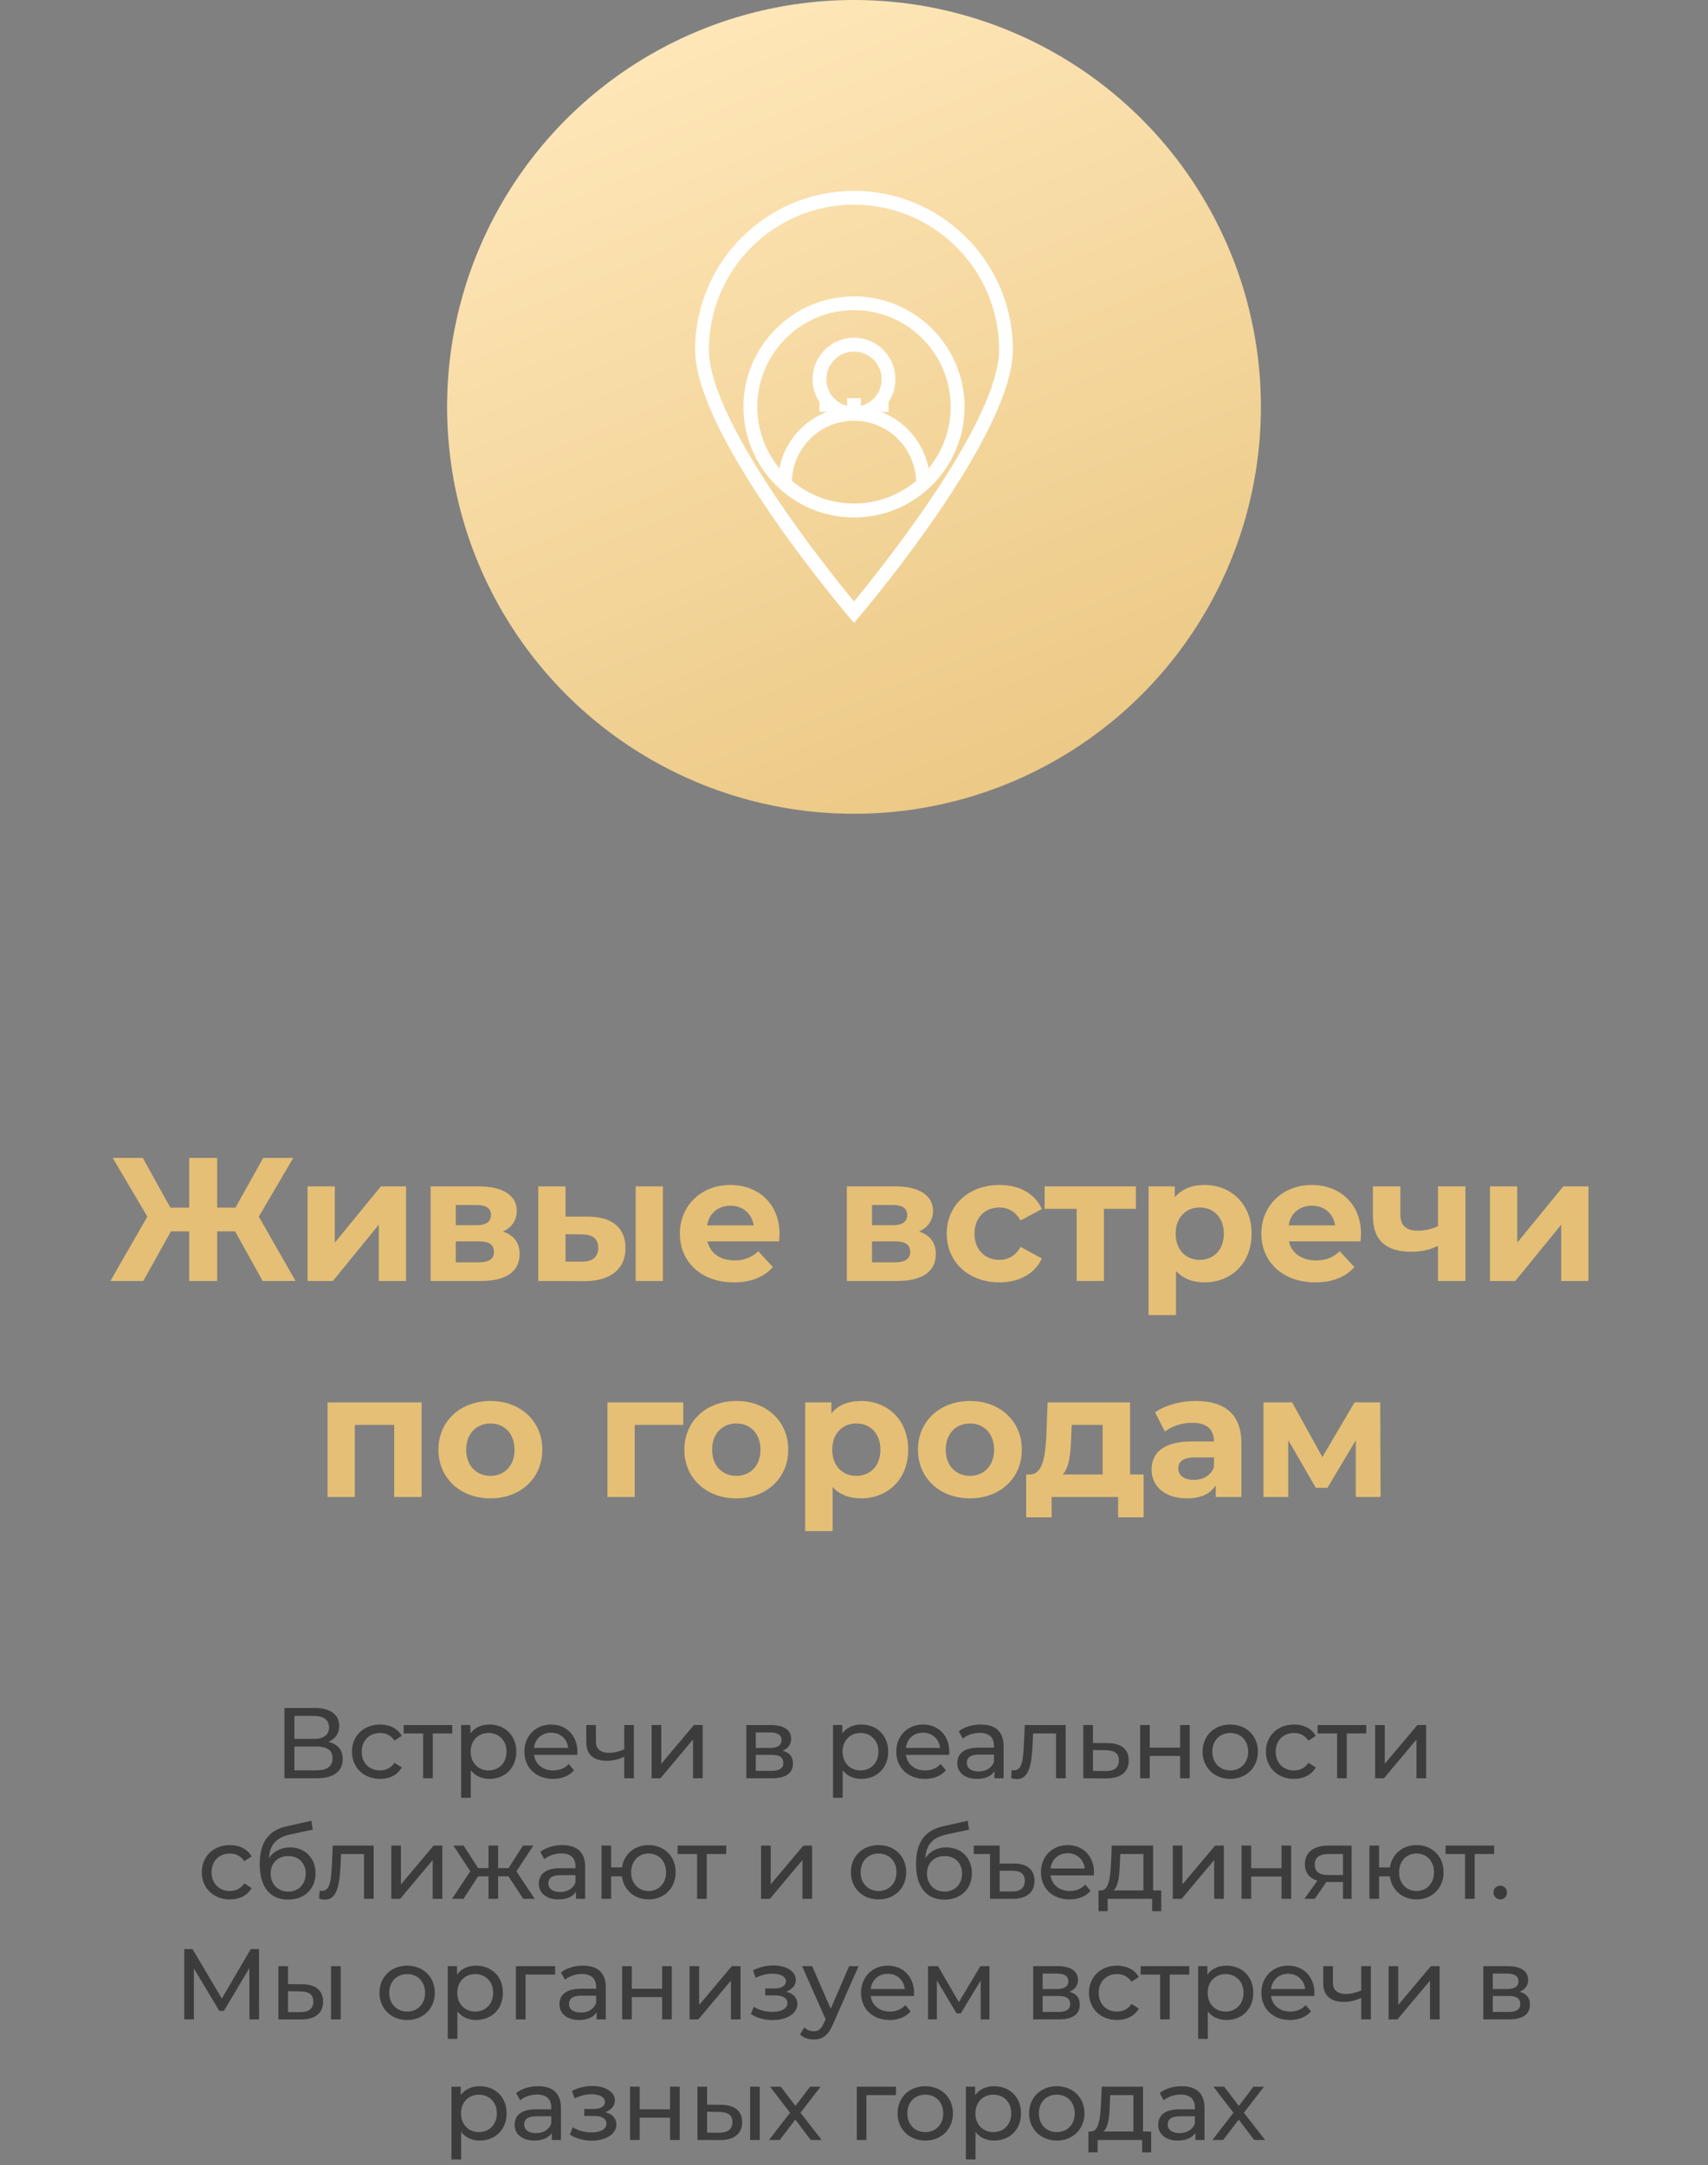 <?xml version="1.0" encoding="UTF-8"?> <svg xmlns="http://www.w3.org/2000/svg" width="340" height="431" viewBox="0 0 340 431" fill="none"><rect x="0" y="0" width="340" height="431" fill="#808080" stroke="none"/><path d="M52.291 255L46.795 245.13H43.225V255H37.66V245.13H34.02L28.526 255H21.98L29.331 242.19L22.436 230.5H28.421L33.916 240.405H37.66V230.5H43.225V240.405H46.865L52.395 230.5H58.38L51.52 242.19L58.836 255H52.291ZM61.227 255V236.17H66.652V247.37L75.822 236.17H80.827V255H75.402V243.8L66.267 255H61.227ZM100.111 245.165C102.316 245.9 103.436 247.405 103.436 249.645C103.436 252.97 100.951 255 95.771 255H85.726V236.17H95.351C100.076 236.17 102.876 237.955 102.876 241.035C102.876 242.925 101.861 244.36 100.111 245.165ZM90.731 239.88V243.905H94.861C96.751 243.905 97.731 243.205 97.731 241.875C97.731 240.51 96.751 239.88 94.861 239.88H90.731ZM95.316 251.29C97.311 251.29 98.326 250.625 98.326 249.225C98.326 247.79 97.416 247.125 95.421 247.125H90.731V251.29H95.316ZM117.053 242.19C121.988 242.225 124.508 244.5 124.508 248.455C124.508 252.62 121.568 255.035 116.318 255.035L107.148 255V236.17H112.573V242.19H117.053ZM126.538 255V236.17H131.963V255H126.538ZM115.828 251.15C117.928 251.185 119.083 250.24 119.083 248.385C119.083 246.53 117.928 245.76 115.828 245.725L112.573 245.69V251.15H115.828ZM155.181 245.655C155.181 246.075 155.111 246.67 155.076 247.125H140.831C141.356 249.47 143.351 250.905 146.221 250.905C148.216 250.905 149.651 250.31 150.946 249.085L153.851 252.235C152.101 254.23 149.476 255.28 146.081 255.28C139.571 255.28 135.336 251.185 135.336 245.585C135.336 239.95 139.641 235.89 145.381 235.89C150.911 235.89 155.181 239.6 155.181 245.655ZM145.416 240.02C142.931 240.02 141.146 241.525 140.761 243.94H150.036C149.651 241.56 147.866 240.02 145.416 240.02ZM182.964 245.165C185.169 245.9 186.289 247.405 186.289 249.645C186.289 252.97 183.804 255 178.624 255H168.579V236.17H178.204C182.929 236.17 185.729 237.955 185.729 241.035C185.729 242.925 184.714 244.36 182.964 245.165ZM173.584 239.88V243.905H177.714C179.604 243.905 180.584 243.205 180.584 241.875C180.584 240.51 179.604 239.88 177.714 239.88H173.584ZM178.169 251.29C180.164 251.29 181.179 250.625 181.179 249.225C181.179 247.79 180.269 247.125 178.274 247.125H173.584V251.29H178.169ZM198.961 255.28C192.836 255.28 188.461 251.255 188.461 245.585C188.461 239.915 192.836 235.89 198.961 235.89C202.916 235.89 206.031 237.605 207.396 240.685L203.161 242.96C202.146 241.175 200.641 240.37 198.926 240.37C196.161 240.37 193.991 242.295 193.991 245.585C193.991 248.875 196.161 250.8 198.926 250.8C200.641 250.8 202.146 250.03 203.161 248.21L207.396 250.52C206.031 253.53 202.916 255.28 198.961 255.28ZM226.116 236.17V240.65H219.746V255H214.321V240.65H207.951V236.17H226.116ZM239.771 235.89C245.056 235.89 249.151 239.67 249.151 245.585C249.151 251.5 245.056 255.28 239.771 255.28C237.426 255.28 235.501 254.545 234.101 253.005V261.79H228.641V236.17H233.856V238.34C235.221 236.695 237.251 235.89 239.771 235.89ZM238.826 250.8C241.556 250.8 243.621 248.84 243.621 245.585C243.621 242.33 241.556 240.37 238.826 240.37C236.096 240.37 234.031 242.33 234.031 245.585C234.031 248.84 236.096 250.8 238.826 250.8ZM270.933 245.655C270.933 246.075 270.863 246.67 270.828 247.125H256.583C257.108 249.47 259.103 250.905 261.973 250.905C263.968 250.905 265.403 250.31 266.698 249.085L269.603 252.235C267.853 254.23 265.228 255.28 261.833 255.28C255.323 255.28 251.088 251.185 251.088 245.585C251.088 239.95 255.393 235.89 261.133 235.89C266.663 235.89 270.933 239.6 270.933 245.655ZM261.168 240.02C258.683 240.02 256.898 241.525 256.513 243.94H265.788C265.403 241.56 263.618 240.02 261.168 240.02ZM286.248 236.17H291.708V255H286.248V248C284.778 248.735 283.063 249.19 280.998 249.19C276.028 249.19 273.298 247.02 273.298 242.085V236.17H278.758V241.735C278.758 244.08 280.053 244.99 282.223 244.99C283.658 244.99 285.023 244.675 286.248 244.08V236.17ZM296.601 255V236.17H302.026V247.37L311.196 236.17H316.201V255H310.776V243.8L301.641 255H296.601ZM65.201 279.17H83.926V298H78.466V283.65H70.626V298H65.201V279.17ZM97.631 298.28C91.646 298.28 87.271 294.255 87.271 288.585C87.271 282.915 91.646 278.89 97.631 278.89C103.616 278.89 107.956 282.915 107.956 288.585C107.956 294.255 103.616 298.28 97.631 298.28ZM97.631 293.8C100.361 293.8 102.426 291.84 102.426 288.585C102.426 285.33 100.361 283.37 97.631 283.37C94.901 283.37 92.801 285.33 92.801 288.585C92.801 291.84 94.901 293.8 97.631 293.8ZM136.008 279.17V283.65H126.348V298H120.923V279.17H136.008ZM146.586 298.28C140.601 298.28 136.226 294.255 136.226 288.585C136.226 282.915 140.601 278.89 146.586 278.89C152.571 278.89 156.911 282.915 156.911 288.585C156.911 294.255 152.571 298.28 146.586 298.28ZM146.586 293.8C149.316 293.8 151.381 291.84 151.381 288.585C151.381 285.33 149.316 283.37 146.586 283.37C143.856 283.37 141.756 285.33 141.756 288.585C141.756 291.84 143.856 293.8 146.586 293.8ZM171.411 278.89C176.696 278.89 180.791 282.67 180.791 288.585C180.791 294.5 176.696 298.28 171.411 298.28C169.066 298.28 167.141 297.545 165.741 296.005V304.79H160.281V279.17H165.496V281.34C166.861 279.695 168.891 278.89 171.411 278.89ZM170.466 293.8C173.196 293.8 175.261 291.84 175.261 288.585C175.261 285.33 173.196 283.37 170.466 283.37C167.736 283.37 165.671 285.33 165.671 288.585C165.671 291.84 167.736 293.8 170.466 293.8ZM193.088 298.28C187.103 298.28 182.728 294.255 182.728 288.585C182.728 282.915 187.103 278.89 193.088 278.89C199.073 278.89 203.413 282.915 203.413 288.585C203.413 294.255 199.073 298.28 193.088 298.28ZM193.088 293.8C195.818 293.8 197.883 291.84 197.883 288.585C197.883 285.33 195.818 283.37 193.088 283.37C190.358 283.37 188.258 285.33 188.258 288.585C188.258 291.84 190.358 293.8 193.088 293.8ZM224.955 293.52H227.65V302.06H222.575V298H209.345V302.06H204.27V293.52H205.04C207.63 293.45 208.085 289.775 208.295 285.68L208.54 279.17H224.955V293.52ZM213.23 286.065C213.125 289.25 212.88 292.12 211.55 293.52H219.495V283.65H213.335L213.23 286.065ZM238.051 278.89C243.791 278.89 247.116 281.55 247.116 287.255V298H242.006V295.655C240.991 297.37 239.031 298.28 236.266 298.28C231.856 298.28 229.231 295.83 229.231 292.575C229.231 289.25 231.576 286.94 237.316 286.94H241.656C241.656 284.595 240.256 283.23 237.316 283.23C235.321 283.23 233.256 283.895 231.891 284.98L229.931 281.165C231.996 279.695 235.041 278.89 238.051 278.89ZM237.631 294.605C239.451 294.605 241.026 293.765 241.656 292.05V290.125H237.911C235.356 290.125 234.551 291.07 234.551 292.33C234.551 293.695 235.706 294.605 237.631 294.605ZM274.819 298H269.884V286.73L264.249 296.18H261.939L256.444 286.695V298H251.509V279.17H257.214L263.234 290.055L269.639 279.17H274.749L274.819 298Z" fill="#E5BF75"></path><path d="M65.341 346.74C67.221 347.2 68.221 348.36 68.221 350.18C68.221 352.58 66.461 354 63.021 354H56.621V340H62.641C65.681 340 67.521 341.26 67.521 343.6C67.521 345.14 66.701 346.22 65.341 346.74ZM58.601 341.58V346.16H62.501C64.421 346.16 65.501 345.38 65.501 343.88C65.501 342.38 64.421 341.58 62.501 341.58H58.601ZM62.981 352.42C65.081 352.42 66.201 351.66 66.201 350.02C66.201 348.4 65.081 347.68 62.981 347.68H58.601V352.42H62.981ZM75.663 354.12C72.403 354.12 70.063 351.86 70.063 348.7C70.063 345.54 72.403 343.3 75.663 343.3C77.563 343.3 79.143 344.08 79.983 345.56L78.523 346.5C77.843 345.46 76.803 344.98 75.643 344.98C73.563 344.98 72.003 346.44 72.003 348.7C72.003 351 73.563 352.44 75.643 352.44C76.803 352.44 77.843 351.96 78.523 350.92L79.983 351.84C79.143 353.32 77.563 354.12 75.663 354.12ZM90.032 343.4V345.08H86.152V354H84.232V345.08H80.352V343.4H90.032ZM97.415 343.3C100.515 343.3 102.775 345.46 102.775 348.7C102.775 351.96 100.515 354.12 97.415 354.12C95.915 354.12 94.595 353.54 93.715 352.4V357.88H91.795V343.4H93.635V345.08C94.495 343.9 95.855 343.3 97.415 343.3ZM97.255 352.44C99.295 352.44 100.835 350.96 100.835 348.7C100.835 346.46 99.295 344.98 97.255 344.98C95.235 344.98 93.695 346.46 93.695 348.7C93.695 350.96 95.235 352.44 97.255 352.44ZM114.945 348.76C114.945 348.92 114.925 349.16 114.905 349.34H106.305C106.545 351.2 108.045 352.44 110.145 352.44C111.385 352.44 112.425 352.02 113.205 351.16L114.265 352.4C113.305 353.52 111.845 354.12 110.085 354.12C106.665 354.12 104.385 351.86 104.385 348.7C104.385 345.56 106.645 343.3 109.705 343.3C112.765 343.3 114.945 345.5 114.945 348.76ZM109.705 344.92C107.865 344.92 106.505 346.16 106.305 347.96H113.105C112.905 346.18 111.565 344.92 109.705 344.92ZM124.263 343.4H126.183V354H124.263V349.72C123.183 350.22 122.023 350.52 120.843 350.52C118.263 350.52 116.703 349.36 116.703 346.84V343.4H118.623V346.72C118.623 348.22 119.623 348.94 121.243 348.94C122.203 348.94 123.243 348.68 124.263 348.24V343.4ZM129.711 354V343.4H131.631V351.12L138.131 343.4H139.871V354H137.951V346.28L131.471 354H129.711ZM155.789 348.5C157.189 348.86 157.849 349.74 157.849 351.08C157.849 352.92 156.489 354 153.669 354H148.569V343.4H153.489C155.989 343.4 157.489 344.38 157.489 346.12C157.489 347.26 156.849 348.08 155.789 348.5ZM150.449 344.88V347.96H153.329C154.789 347.96 155.569 347.42 155.569 346.4C155.569 345.38 154.789 344.88 153.329 344.88H150.449ZM153.529 352.52C155.109 352.52 155.929 352.04 155.929 350.96C155.929 349.86 155.229 349.34 153.649 349.34H150.449V352.52H153.529ZM171.445 343.3C174.545 343.3 176.805 345.46 176.805 348.7C176.805 351.96 174.545 354.12 171.445 354.12C169.945 354.12 168.625 353.54 167.745 352.4V357.88H165.825V343.4H167.665V345.08C168.525 343.9 169.885 343.3 171.445 343.3ZM171.285 352.44C173.325 352.44 174.865 350.96 174.865 348.7C174.865 346.46 173.325 344.98 171.285 344.98C169.265 344.98 167.725 346.46 167.725 348.7C167.725 350.96 169.265 352.44 171.285 352.44ZM188.974 348.76C188.974 348.92 188.954 349.16 188.934 349.34H180.334C180.574 351.2 182.074 352.44 184.174 352.44C185.414 352.44 186.454 352.02 187.234 351.16L188.294 352.4C187.334 353.52 185.874 354.12 184.114 354.12C180.694 354.12 178.414 351.86 178.414 348.7C178.414 345.56 180.674 343.3 183.734 343.3C186.794 343.3 188.974 345.5 188.974 348.76ZM183.734 344.92C181.894 344.92 180.534 346.16 180.334 347.96H187.134C186.934 346.18 185.594 344.92 183.734 344.92ZM195.24 343.3C198.14 343.3 199.78 344.7 199.78 347.6V354H197.96V352.6C197.32 353.56 196.14 354.12 194.48 354.12C192.08 354.12 190.56 352.84 190.56 351C190.56 349.3 191.66 347.9 194.82 347.9H197.86V347.52C197.86 345.9 196.92 344.96 195.02 344.96C193.76 344.96 192.48 345.4 191.66 346.1L190.86 344.66C191.96 343.78 193.54 343.3 195.24 343.3ZM194.8 352.64C196.24 352.64 197.38 351.98 197.86 350.76V349.28H194.9C193 349.28 192.46 350.02 192.46 350.92C192.46 351.98 193.34 352.64 194.8 352.64ZM203.997 343.4H212.137V354H210.217V345.08H205.657L205.537 347.44C205.357 351.18 204.857 354.16 202.457 354.16C202.097 354.16 201.717 354.1 201.277 353.98L201.397 352.36C201.577 352.4 201.737 352.42 201.877 352.42C203.597 352.42 203.677 349.82 203.817 347.32L203.997 343.4ZM220.55 347C223.25 347.02 224.69 348.28 224.69 350.46C224.69 352.76 223.09 354.04 220.25 354.02L215.65 354V343.4H217.57V346.98L220.55 347ZM220.09 352.56C221.83 352.58 222.73 351.86 222.73 350.44C222.73 349.04 221.85 348.44 220.09 348.42L217.57 348.38V352.54L220.09 352.56ZM226.954 354V343.4H228.874V347.9H234.914V343.4H236.834V354H234.914V349.56H228.874V354H226.954ZM244.907 354.12C241.727 354.12 239.387 351.86 239.387 348.7C239.387 345.54 241.727 343.3 244.907 343.3C248.087 343.3 250.407 345.54 250.407 348.7C250.407 351.86 248.087 354.12 244.907 354.12ZM244.907 352.44C246.947 352.44 248.467 350.96 248.467 348.7C248.467 346.44 246.947 344.98 244.907 344.98C242.867 344.98 241.327 346.44 241.327 348.7C241.327 350.96 242.867 352.44 244.907 352.44ZM257.6 354.12C254.34 354.12 252 351.86 252 348.7C252 345.54 254.34 343.3 257.6 343.3C259.5 343.3 261.08 344.08 261.92 345.56L260.46 346.5C259.78 345.46 258.74 344.98 257.58 344.98C255.5 344.98 253.94 346.44 253.94 348.7C253.94 351 255.5 352.44 257.58 352.44C258.74 352.44 259.78 351.96 260.46 350.92L261.92 351.84C261.08 353.32 259.5 354.12 257.6 354.12ZM271.969 343.4V345.08H268.089V354H266.169V345.08H262.289V343.4H271.969ZM273.732 354V343.4H275.652V351.12L282.152 343.4H283.892V354H281.972V346.28L275.492 354H273.732ZM45.77 378.12C42.51 378.12 40.17 375.86 40.17 372.7C40.17 369.54 42.51 367.3 45.77 367.3C47.67 367.3 49.25 368.08 50.09 369.56L48.63 370.5C47.95 369.46 46.91 368.98 45.75 368.98C43.67 368.98 42.11 370.44 42.11 372.7C42.11 375 43.67 376.44 45.75 376.44C46.91 376.44 47.95 375.96 48.63 374.92L50.09 375.84C49.25 377.32 47.67 378.12 45.77 378.12ZM57.717 367.76C60.717 367.76 62.817 369.88 62.817 372.92C62.817 376.04 60.577 378.16 57.337 378.16C53.717 378.16 51.697 375.56 51.697 371.1C51.697 366.72 53.477 364.34 57.137 363.54L61.977 362.46L62.257 364.22L57.797 365.18C55.037 365.78 53.737 367.14 53.537 369.9C54.437 368.54 55.937 367.76 57.717 367.76ZM57.377 376.56C59.437 376.56 60.857 375.08 60.857 372.98C60.857 370.88 59.457 369.48 57.377 369.48C55.297 369.48 53.877 370.88 53.877 372.98C53.877 375.08 55.337 376.56 57.377 376.56ZM66.241 367.4H74.381V378H72.461V369.08H67.901L67.781 371.44C67.601 375.18 67.101 378.16 64.701 378.16C64.341 378.16 63.961 378.1 63.521 377.98L63.641 376.36C63.821 376.4 63.981 376.42 64.121 376.42C65.841 376.42 65.921 373.82 66.061 371.32L66.241 367.4ZM77.894 378V367.4H79.814V375.12L86.314 367.4H88.054V378H86.134V370.28L79.654 378H77.894ZM104.16 378L101.22 373.52H99.16V378H97.24V373.52H95.18L92.26 378H89.98L93.62 372.52L90.26 367.4H92.3L95.16 371.88H97.24V367.4H99.16V371.88H101.24L104.1 367.4H106.16L102.8 372.54L106.44 378H104.16ZM111.938 367.3C114.838 367.3 116.478 368.7 116.478 371.6V378H114.658V376.6C114.018 377.56 112.838 378.12 111.178 378.12C108.778 378.12 107.258 376.84 107.258 375C107.258 373.3 108.358 371.9 111.518 371.9H114.558V371.52C114.558 369.9 113.618 368.96 111.718 368.96C110.458 368.96 109.178 369.4 108.358 370.1L107.558 368.66C108.658 367.78 110.238 367.3 111.938 367.3ZM111.498 376.64C112.938 376.64 114.078 375.98 114.558 374.76V373.28H111.598C109.698 373.28 109.158 374.02 109.158 374.92C109.158 375.98 110.038 376.64 111.498 376.64ZM129.115 367.3C132.215 367.3 134.495 369.52 134.495 372.7C134.495 375.86 132.215 378.12 129.115 378.12C126.295 378.12 124.155 376.24 123.795 373.52H121.655V378H119.735V367.4H121.655V371.74H123.815C124.215 369.08 126.335 367.3 129.115 367.3ZM129.115 376.44C131.075 376.44 132.595 374.98 132.595 372.7C132.595 370.44 131.075 368.98 129.115 368.98C127.135 368.98 125.635 370.44 125.635 372.7C125.635 374.98 127.135 376.44 129.115 376.44ZM144.564 367.4V369.08H140.684V378H138.764V369.08H134.884V367.4H144.564ZM151.498 378V367.4H153.418V375.12L159.918 367.4H161.658V378H159.738V370.28L153.258 378H151.498ZM174.896 378.12C171.716 378.12 169.376 375.86 169.376 372.7C169.376 369.54 171.716 367.3 174.896 367.3C178.076 367.3 180.396 369.54 180.396 372.7C180.396 375.86 178.076 378.12 174.896 378.12ZM174.896 376.44C176.936 376.44 178.456 374.96 178.456 372.7C178.456 370.44 176.936 368.98 174.896 368.98C172.856 368.98 171.316 370.44 171.316 372.7C171.316 374.96 172.856 376.44 174.896 376.44ZM188.369 367.76C191.369 367.76 193.469 369.88 193.469 372.92C193.469 376.04 191.229 378.16 187.989 378.16C184.369 378.16 182.349 375.56 182.349 371.1C182.349 366.72 184.129 364.34 187.789 363.54L192.629 362.46L192.909 364.22L188.449 365.18C185.689 365.78 184.389 367.14 184.189 369.9C185.089 368.54 186.589 367.76 188.369 367.76ZM188.029 376.56C190.089 376.56 191.509 375.08 191.509 372.98C191.509 370.88 190.109 369.48 188.029 369.48C185.949 369.48 184.529 370.88 184.529 372.98C184.529 375.08 185.989 376.56 188.029 376.56ZM201.88 370.98C204.52 370.98 205.94 372.26 205.94 374.44C205.94 376.72 204.34 378 201.54 378H197.08V369.08H193.84V367.4H199V370.98H201.88ZM201.48 376.54C203.14 376.54 204 375.8 204 374.4C204 373.04 203.16 372.4 201.48 372.4H199V376.54H201.48ZM217.774 372.76C217.774 372.92 217.754 373.16 217.734 373.34H209.134C209.374 375.2 210.874 376.44 212.974 376.44C214.214 376.44 215.254 376.02 216.034 375.16L217.094 376.4C216.134 377.52 214.674 378.12 212.914 378.12C209.494 378.12 207.214 375.86 207.214 372.7C207.214 369.56 209.474 367.3 212.534 367.3C215.594 367.3 217.774 369.5 217.774 372.76ZM212.534 368.92C210.694 368.92 209.334 370.16 209.134 371.96H215.934C215.734 370.18 214.394 368.92 212.534 368.92ZM229.536 376.32H231.156V380.46H229.356V378H220.496V380.46H218.676V376.32H219.236C220.756 376.24 221.016 373.66 221.156 370.98L221.316 367.4H229.536V376.32ZM222.916 371.12C222.836 373.32 222.636 375.48 221.676 376.32H227.616V369.08H223.016L222.916 371.12ZM233.458 378V367.4H235.378V375.12L241.878 367.4H243.618V378H241.698V370.28L235.218 378H233.458ZM247.144 378V367.4H249.064V371.9H255.104V367.4H257.024V378H255.104V373.56H249.064V378H247.144ZM264.418 367.4H269.058V378H267.338V374.64H264.258H264.038L261.718 378H259.658L262.238 374.38C260.658 373.9 259.758 372.8 259.758 371.12C259.758 368.66 261.578 367.4 264.418 367.4ZM261.718 371.18C261.718 372.6 262.618 373.26 264.398 373.26H267.338V369.08H264.478C262.718 369.08 261.718 369.7 261.718 371.18ZM281.984 367.3C285.084 367.3 287.364 369.52 287.364 372.7C287.364 375.86 285.084 378.12 281.984 378.12C279.164 378.12 277.024 376.24 276.664 373.52H274.524V378H272.604V367.4H274.524V371.74H276.684C277.084 369.08 279.204 367.3 281.984 367.3ZM281.984 376.44C283.944 376.44 285.464 374.98 285.464 372.7C285.464 370.44 283.944 368.98 281.984 368.98C280.004 368.98 278.504 370.44 278.504 372.7C278.504 374.98 280.004 376.44 281.984 376.44ZM297.433 367.4V369.08H293.553V378H291.633V369.08H287.753V367.4H297.433ZM298.659 378.12C297.919 378.12 297.299 377.54 297.299 376.74C297.299 375.94 297.919 375.38 298.659 375.38C299.379 375.38 299.979 375.94 299.979 376.74C299.979 377.54 299.379 378.12 298.659 378.12ZM51.577 402H49.657L49.637 391.8L44.577 400.3H43.657L38.597 391.86V402H36.677V388H38.317L44.157 397.84L49.917 388H51.557L51.577 402ZM60.195 395C62.875 395.02 64.315 396.28 64.315 398.46C64.315 400.76 62.715 402.04 59.875 402.02L55.415 402V391.4H57.335V394.98L60.195 395ZM65.895 402V391.4H67.815V402H65.895ZM59.735 400.56C61.455 400.58 62.375 399.86 62.375 398.44C62.375 397.04 61.475 396.44 59.735 396.42L57.335 396.38V400.54L59.735 400.56ZM81.059 402.12C77.879 402.12 75.539 399.86 75.539 396.7C75.539 393.54 77.879 391.3 81.059 391.3C84.239 391.3 86.559 393.54 86.559 396.7C86.559 399.86 84.239 402.12 81.059 402.12ZM81.059 400.44C83.099 400.44 84.619 398.96 84.619 396.7C84.619 394.44 83.099 392.98 81.059 392.98C79.019 392.98 77.479 394.44 77.479 396.7C77.479 398.96 79.019 400.44 81.059 400.44ZM94.751 391.3C97.852 391.3 100.111 393.46 100.111 396.7C100.111 399.96 97.852 402.12 94.751 402.12C93.251 402.12 91.931 401.54 91.052 400.4V405.88H89.132V391.4H90.972V393.08C91.832 391.9 93.192 391.3 94.751 391.3ZM94.591 400.44C96.632 400.44 98.171 398.96 98.171 396.7C98.171 394.46 96.632 392.98 94.591 392.98C92.572 392.98 91.031 394.46 91.031 396.7C91.031 398.96 92.572 400.44 94.591 400.44ZM110.501 391.4V393.08H104.621V402H102.701V391.4H110.501ZM116.047 391.3C118.947 391.3 120.587 392.7 120.587 395.6V402H118.767V400.6C118.127 401.56 116.947 402.12 115.287 402.12C112.887 402.12 111.367 400.84 111.367 399C111.367 397.3 112.467 395.9 115.627 395.9H118.667V395.52C118.667 393.9 117.727 392.96 115.827 392.96C114.567 392.96 113.287 393.4 112.467 394.1L111.667 392.66C112.767 391.78 114.347 391.3 116.047 391.3ZM115.607 400.64C117.047 400.64 118.187 399.98 118.667 398.76V397.28H115.707C113.807 397.28 113.267 398.02 113.267 398.92C113.267 399.98 114.147 400.64 115.607 400.64ZM123.844 402V391.4H125.764V395.9H131.804V391.4H133.724V402H131.804V397.56H125.764V402H123.844ZM137.257 402V391.4H139.177V399.12L145.677 391.4H147.417V402H145.497V394.28L139.017 402H137.257ZM156.508 396.48C157.928 396.84 158.728 397.7 158.728 398.92C158.728 400.84 156.608 402.14 153.788 402.14C152.208 402.14 150.648 401.7 149.468 400.94L150.048 399.48C151.068 400.14 152.468 400.5 153.768 400.5C155.568 400.5 156.748 399.84 156.748 398.76C156.748 397.78 155.828 397.22 154.268 397.22H152.328V395.84H154.128C155.548 395.84 156.448 395.32 156.448 394.42C156.448 393.46 155.368 392.9 153.748 392.9C152.668 392.9 151.568 393.18 150.408 393.72L149.888 392.24C151.268 391.54 152.588 391.26 153.948 391.26C156.528 391.26 158.428 392.42 158.428 394.14C158.428 395.2 157.668 396.06 156.508 396.48ZM169.027 391.4H170.907L165.767 403.06C164.827 405.3 163.607 406 161.987 406C160.967 406 159.927 405.66 159.267 405.02L160.087 403.58C160.607 404.08 161.267 404.36 161.987 404.36C162.907 404.36 163.487 403.94 164.007 402.72L164.347 401.98L159.667 391.4H161.667L165.367 399.88L169.027 391.4ZM181.96 396.76C181.96 396.92 181.94 397.16 181.92 397.34H173.32C173.56 399.2 175.06 400.44 177.16 400.44C178.4 400.44 179.44 400.02 180.22 399.16L181.28 400.4C180.32 401.52 178.86 402.12 177.1 402.12C173.68 402.12 171.4 399.86 171.4 396.7C171.4 393.56 173.66 391.3 176.72 391.3C179.78 391.3 181.96 393.5 181.96 396.76ZM176.72 392.92C174.88 392.92 173.52 394.16 173.32 395.96H180.12C179.92 394.18 178.58 392.92 176.72 392.92ZM195.159 391.4H196.959V402H195.219V394.26L191.259 400.8H190.419L186.499 394.24V402H184.739V391.4H186.719L190.879 398.56L195.159 391.4ZM212.887 396.5C214.287 396.86 214.947 397.74 214.947 399.08C214.947 400.92 213.587 402 210.767 402H205.667V391.4H210.587C213.087 391.4 214.587 392.38 214.587 394.12C214.587 395.26 213.947 396.08 212.887 396.5ZM207.547 392.88V395.96H210.427C211.887 395.96 212.667 395.42 212.667 394.4C212.667 393.38 211.887 392.88 210.427 392.88H207.547ZM210.627 400.52C212.207 400.52 213.027 400.04 213.027 398.96C213.027 397.86 212.327 397.34 210.747 397.34H207.547V400.52H210.627ZM222.372 402.12C219.112 402.12 216.772 399.86 216.772 396.7C216.772 393.54 219.112 391.3 222.372 391.3C224.272 391.3 225.852 392.08 226.692 393.56L225.232 394.5C224.552 393.46 223.512 392.98 222.352 392.98C220.272 392.98 218.712 394.44 218.712 396.7C218.712 399 220.272 400.44 222.352 400.44C223.512 400.44 224.552 399.96 225.232 398.92L226.692 399.84C225.852 401.32 224.272 402.12 222.372 402.12ZM236.741 391.4V393.08H232.861V402H230.941V393.08H227.061V391.4H236.741ZM244.124 391.3C247.224 391.3 249.484 393.46 249.484 396.7C249.484 399.96 247.224 402.12 244.124 402.12C242.624 402.12 241.304 401.54 240.424 400.4V405.88H238.504V391.4H240.344V393.08C241.204 391.9 242.564 391.3 244.124 391.3ZM243.964 400.44C246.004 400.44 247.544 398.96 247.544 396.7C247.544 394.46 246.004 392.98 243.964 392.98C241.944 392.98 240.404 394.46 240.404 396.7C240.404 398.96 241.944 400.44 243.964 400.44ZM261.654 396.76C261.654 396.92 261.634 397.16 261.614 397.34H253.014C253.254 399.2 254.754 400.44 256.854 400.44C258.094 400.44 259.134 400.02 259.914 399.16L260.974 400.4C260.014 401.52 258.554 402.12 256.794 402.12C253.374 402.12 251.094 399.86 251.094 396.7C251.094 393.56 253.354 391.3 256.414 391.3C259.474 391.3 261.654 393.5 261.654 396.76ZM256.414 392.92C254.574 392.92 253.214 394.16 253.014 395.96H259.814C259.614 394.18 258.274 392.92 256.414 392.92ZM270.972 391.4H272.892V402H270.972V397.72C269.892 398.22 268.732 398.52 267.552 398.52C264.972 398.52 263.412 397.36 263.412 394.84V391.4H265.332V394.72C265.332 396.22 266.332 396.94 267.952 396.94C268.912 396.94 269.952 396.68 270.972 396.24V391.4ZM276.42 402V391.4H278.34V399.12L284.84 391.4H286.58V402H284.66V394.28L278.18 402H276.42ZM302.498 396.5C303.898 396.86 304.558 397.74 304.558 399.08C304.558 400.92 303.198 402 300.378 402H295.278V391.4H300.198C302.698 391.4 304.198 392.38 304.198 394.12C304.198 395.26 303.558 396.08 302.498 396.5ZM297.158 392.88V395.96H300.038C301.498 395.96 302.278 395.42 302.278 394.4C302.278 393.38 301.498 392.88 300.038 392.88H297.158ZM300.238 400.52C301.818 400.52 302.638 400.04 302.638 398.96C302.638 397.86 301.938 397.34 300.358 397.34H297.158V400.52H300.238ZM95.489 415.3C98.589 415.3 100.849 417.46 100.849 420.7C100.849 423.96 98.589 426.12 95.489 426.12C93.989 426.12 92.669 425.54 91.789 424.4V429.88H89.869V415.4H91.709V417.08C92.569 415.9 93.929 415.3 95.489 415.3ZM95.329 424.44C97.369 424.44 98.909 422.96 98.909 420.7C98.909 418.46 97.369 416.98 95.329 416.98C93.309 416.98 91.769 418.46 91.769 420.7C91.769 422.96 93.309 424.44 95.329 424.44ZM107.121 415.3C110.021 415.3 111.661 416.7 111.661 419.6V426H109.841V424.6C109.201 425.56 108.021 426.12 106.361 426.12C103.961 426.12 102.441 424.84 102.441 423C102.441 421.3 103.541 419.9 106.701 419.9H109.741V419.52C109.741 417.9 108.801 416.96 106.901 416.96C105.641 416.96 104.361 417.4 103.541 418.1L102.741 416.66C103.841 415.78 105.421 415.3 107.121 415.3ZM106.681 424.64C108.121 424.64 109.261 423.98 109.741 422.76V421.28H106.781C104.881 421.28 104.341 422.02 104.341 422.92C104.341 423.98 105.221 424.64 106.681 424.64ZM120.482 420.48C121.902 420.84 122.702 421.7 122.702 422.92C122.702 424.84 120.582 426.14 117.762 426.14C116.182 426.14 114.622 425.7 113.442 424.94L114.022 423.48C115.042 424.14 116.442 424.5 117.742 424.5C119.542 424.5 120.722 423.84 120.722 422.76C120.722 421.78 119.802 421.22 118.242 421.22H116.302V419.84H118.102C119.522 419.84 120.422 419.32 120.422 418.42C120.422 417.46 119.342 416.9 117.722 416.9C116.642 416.9 115.542 417.18 114.382 417.72L113.862 416.24C115.242 415.54 116.562 415.26 117.922 415.26C120.502 415.26 122.402 416.42 122.402 418.14C122.402 419.2 121.642 420.06 120.482 420.48ZM125.421 426V415.4H127.341V419.9H133.381V415.4H135.301V426H133.381V421.56H127.341V426H125.421ZM143.615 419C146.295 419.02 147.735 420.28 147.735 422.46C147.735 424.76 146.135 426.04 143.295 426.02L138.835 426V415.4H140.755V418.98L143.615 419ZM149.315 426V415.4H151.235V426H149.315ZM143.155 424.56C144.875 424.58 145.795 423.86 145.795 422.44C145.795 421.04 144.895 420.44 143.155 420.42L140.755 420.38V424.54L143.155 424.56ZM163.567 426H161.387L158.327 421.94L155.227 426H153.087L157.267 420.58L153.287 415.4H155.427L158.347 419.22L161.247 415.4H163.347L159.347 420.58L163.567 426ZM178.359 415.4V417.08H172.479V426H170.559V415.4H178.359ZM184.196 426.12C181.016 426.12 178.676 423.86 178.676 420.7C178.676 417.54 181.016 415.3 184.196 415.3C187.376 415.3 189.696 417.54 189.696 420.7C189.696 423.86 187.376 426.12 184.196 426.12ZM184.196 424.44C186.236 424.44 187.756 422.96 187.756 420.7C187.756 418.44 186.236 416.98 184.196 416.98C182.156 416.98 180.616 418.44 180.616 420.7C180.616 422.96 182.156 424.44 184.196 424.44ZM197.888 415.3C200.988 415.3 203.248 417.46 203.248 420.7C203.248 423.96 200.988 426.12 197.888 426.12C196.388 426.12 195.068 425.54 194.188 424.4V429.88H192.268V415.4H194.108V417.08C194.968 415.9 196.328 415.3 197.888 415.3ZM197.728 424.44C199.768 424.44 201.308 422.96 201.308 420.7C201.308 418.46 199.768 416.98 197.728 416.98C195.708 416.98 194.168 418.46 194.168 420.7C194.168 422.96 195.708 424.44 197.728 424.44ZM210.378 426.12C207.198 426.12 204.858 423.86 204.858 420.7C204.858 417.54 207.198 415.3 210.378 415.3C213.558 415.3 215.878 417.54 215.878 420.7C215.878 423.86 213.558 426.12 210.378 426.12ZM210.378 424.44C212.418 424.44 213.938 422.96 213.938 420.7C213.938 418.44 212.418 416.98 210.378 416.98C208.338 416.98 206.798 418.44 206.798 420.7C206.798 422.96 208.338 424.44 210.378 424.44ZM227.532 424.32H229.152V428.46H227.352V426H218.492V428.46H216.672V424.32H217.232C218.752 424.24 219.012 421.66 219.152 418.98L219.312 415.4H227.532V424.32ZM220.912 419.12C220.832 421.32 220.632 423.48 219.672 424.32H225.612V417.08H221.012L220.912 419.12ZM235.233 415.3C238.133 415.3 239.773 416.7 239.773 419.6V426H237.953V424.6C237.313 425.56 236.133 426.12 234.473 426.12C232.073 426.12 230.553 424.84 230.553 423C230.553 421.3 231.653 419.9 234.813 419.9H237.853V419.52C237.853 417.9 236.913 416.96 235.013 416.96C233.753 416.96 232.473 417.4 231.653 418.1L230.853 416.66C231.953 415.78 233.533 415.3 235.233 415.3ZM234.793 424.64C236.233 424.64 237.373 423.98 237.853 422.76V421.28H234.893C232.993 421.28 232.453 422.02 232.453 422.92C232.453 423.98 233.333 424.64 234.793 424.64ZM251.831 426H249.651L246.591 421.94L243.491 426H241.351L245.531 420.58L241.551 415.4H243.691L246.611 419.22L249.511 415.4H251.611L247.611 420.58L251.831 426Z" fill="#3C3C3C"></path><circle cx="170" cy="81" r="81" fill="url(#paint0_linear_324_94)"></circle><path d="M170 38C152.563 38 138.376 52.187 138.376 69.624C138.376 86.637 167.715 121.291 168.95 122.764L170 124L171.05 122.764C172.302 121.291 201.624 86.637 201.624 69.624C201.624 52.187 187.437 38 170 38ZM170 119.734C164.701 113.301 141.119 83.912 141.119 69.624C141.119 53.693 154.07 40.742 170 40.742C185.93 40.742 198.881 53.693 198.881 69.624C198.881 83.912 175.299 113.301 170 119.734Z" fill="white"></path><path d="M170 59C157.862 59 147.992 68.87 147.992 81.008C147.992 93.146 157.862 103.016 170 103.016C182.138 103.016 192.008 93.146 192.008 81.008C192.008 68.87 182.138 59 170 59ZM170 100.239C165.294 100.239 160.994 98.546 157.642 95.736C157.845 89.083 163.296 83.75 170 83.75C176.704 83.75 182.155 89.1 182.358 95.736C179.006 98.546 174.706 100.239 170 100.239ZM164.498 75.489C164.498 72.459 166.97 69.987 170 69.987C173.03 69.987 175.502 72.459 175.502 75.489C175.502 78.519 173.03 80.991 170 80.991C166.97 80.991 164.498 78.519 164.498 75.489ZM184.847 93.231C183.831 87.983 180.09 83.716 175.163 81.905C177.043 80.398 178.245 78.079 178.245 75.472C178.245 70.918 174.537 67.228 170 67.228C165.463 67.228 161.756 70.935 161.756 75.472C161.756 78.062 162.958 80.382 164.837 81.905C159.91 83.7 156.169 87.983 155.153 93.231C152.394 89.896 150.752 85.629 150.752 80.991C150.752 70.376 159.385 61.742 170 61.742C180.615 61.742 189.248 70.376 189.248 80.991C189.248 85.647 187.589 89.913 184.847 93.231Z" fill="white"></path><path d="M171.371 79.256H168.629V81.998H171.371V79.256Z" fill="white"></path><path d="M176.873 79.256H174.131V81.998H176.873V79.256Z" fill="white"></path><path d="M165.869 79.256H163.127V81.998H165.869V79.256Z" fill="white"></path><defs><linearGradient id="paint0_linear_324_94" x1="229.289" y1="201.665" x2="145.784" y2="-5.82959e-06" gradientUnits="userSpaceOnUse"><stop stop-color="#E5BF75"></stop><stop offset="1" stop-color="#FFE7B9"></stop></linearGradient></defs></svg> 